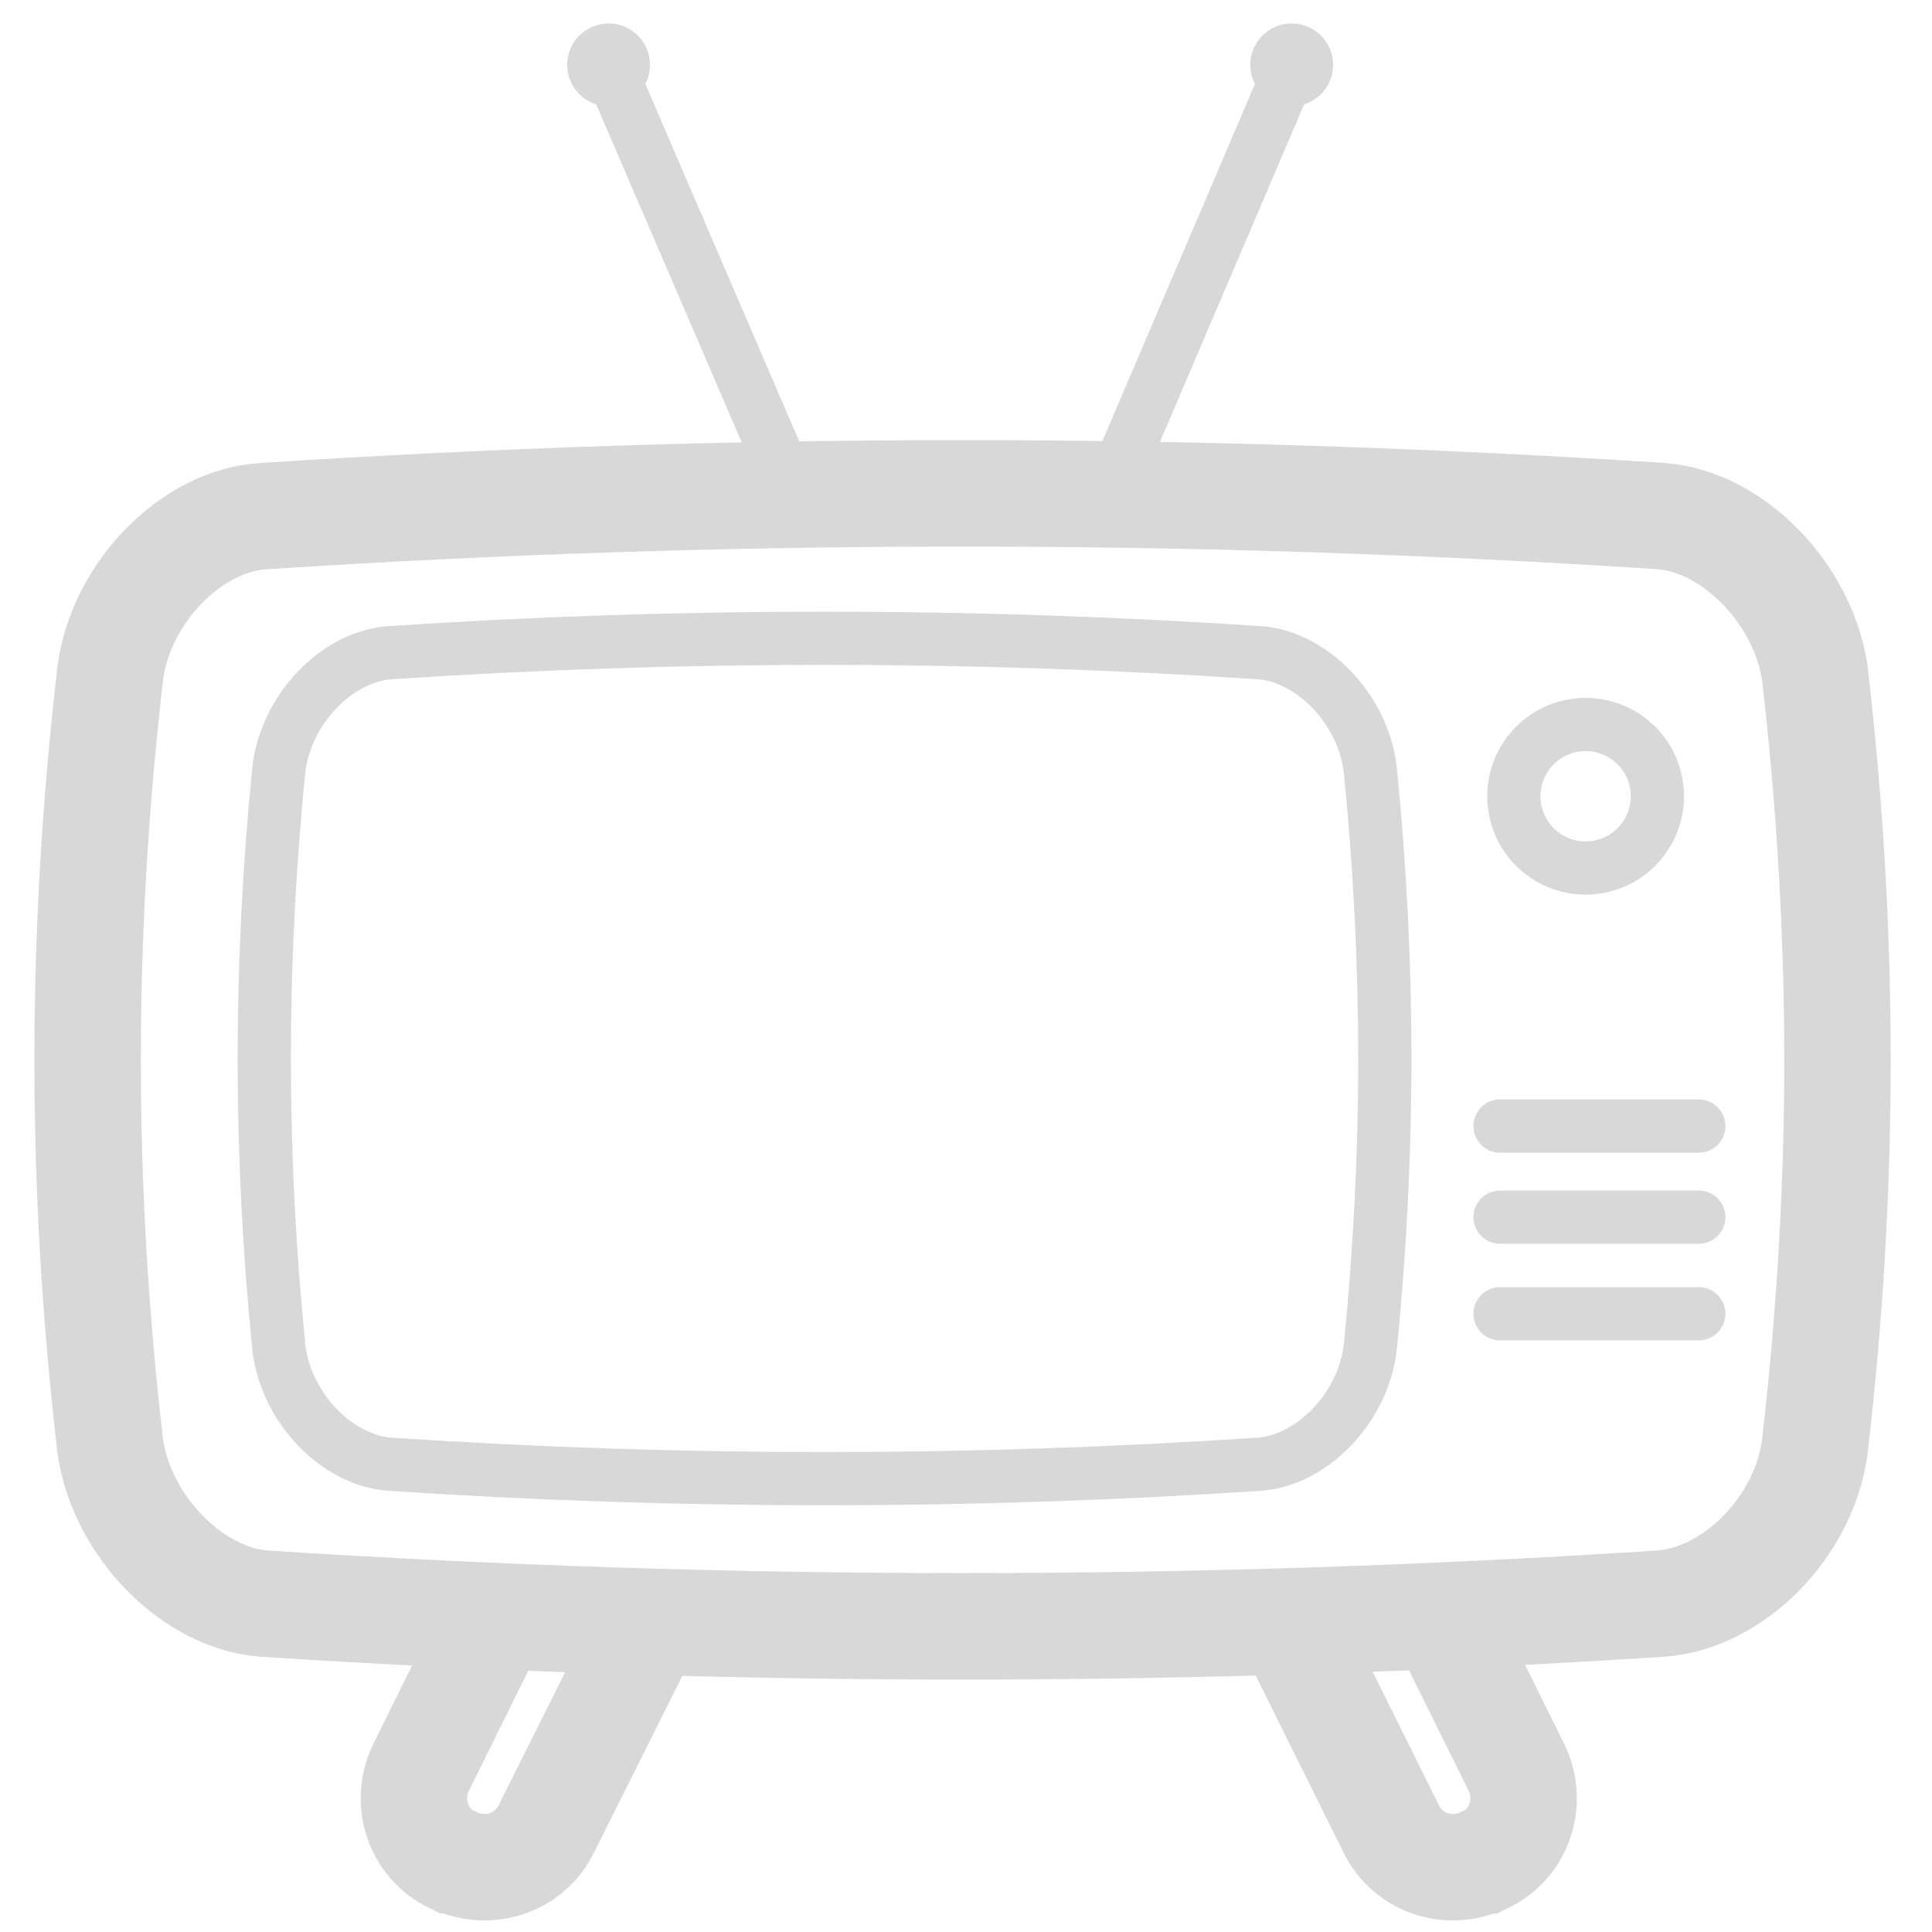 <?xml version="1.0" encoding="utf-8"?>
<!-- Generator: Adobe Illustrator 17.1.0, SVG Export Plug-In . SVG Version: 6.00 Build 0)  -->
<!DOCTYPE svg PUBLIC "-//W3C//DTD SVG 1.1//EN" "http://www.w3.org/Graphics/SVG/1.1/DTD/svg11.dtd">
<svg version="1.1" id="Layer_1" xmlns="http://www.w3.org/2000/svg" xmlns:xlink="http://www.w3.org/1999/xlink" x="0px" y="0px"
	 width="140px" height="140px" viewBox="0 0 140 140" enable-background="new 0 0 140 140" xml:space="preserve">
<path fill="none" stroke="#D8D8D8" stroke-width="7.714" stroke-miterlimit="10" d="M120.4,116.2c-33.8,2.2-67.5,2.2-101.3,0
	c-5.1-0.4-10.2-5.5-11.1-11.3c-2.2-18.9-2.2-37.3,0-56.2c0.8-5.8,5.9-11,11.1-11.3c33.8-2.2,67.5-2.2,101.3,0
	c5.1,0.4,10.2,5.5,11.1,11.3c2.2,18.9,2.2,37.3,0,56.2C130.7,110.7,125.6,115.8,120.4,116.2z"/>
<g>
	<path fill="none" stroke="#D8D8D8" stroke-width="3.857" stroke-miterlimit="10" d="M91.3,106.1c-21.1,1.4-42,1.4-63.1,0
		c-3.8-0.3-7.5-4.1-8-8.5c-1.4-14.1-1.4-27.7,0-41.8c0.5-4.4,4.2-8.2,8-8.5c21.1-1.4,42-1.4,63.1,0c3.8,0.3,7.5,4.1,8,8.5
		c1.4,14.1,1.4,27.7,0,41.8C98.8,102,95.1,105.8,91.3,106.1z"/>
</g>
<circle fill="none" stroke="#D8D8D8" stroke-width="3.857" stroke-miterlimit="10" cx="114.9" cy="57.7" r="5.2"/>
<line fill="none" stroke="#D8D8D8" stroke-width="3.857" stroke-linecap="round" stroke-miterlimit="10" x1="108.7" y1="81.6" x2="123.1" y2="81.6"/>
<line fill="none" stroke="#D8D8D8" stroke-width="3.857" stroke-linecap="round" stroke-miterlimit="10" x1="108.7" y1="88.2" x2="123.1" y2="88.2"/>
<line fill="none" stroke="#D8D8D8" stroke-width="3.857" stroke-linecap="round" stroke-miterlimit="10" x1="108.7" y1="95.2" x2="123.1" y2="95.2"/>
<path fill="none" stroke="#D8D8D8" stroke-width="7.714" stroke-miterlimit="10" d="M35.1,118.8l-4.6,9.3c-1.2,2.5-0.2,5.5,2.3,6.7
	l0.1,0c2.5,1.2,5.5,0.2,6.7-2.3l6.9-13.8"/>
<path fill="none" stroke="#D8D8D8" stroke-width="7.714" stroke-miterlimit="10" d="M105.3,118.8l4.6,9.3c1.2,2.5,0.2,5.5-2.3,6.7
	l-0.1,0c-2.5,1.2-5.5,0.2-6.7-2.3L94,118.8"/>
<line fill="none" stroke="#D8D8D8" stroke-width="3.857" stroke-miterlimit="10" x1="57.2" y1="35.2" x2="44.8" y2="6.4"/>
<circle fill="#D8D8D8" cx="44.1" cy="4.7" r="3"/>
<line fill="none" stroke="#D8D8D8" stroke-width="3.857" stroke-miterlimit="10" x1="80.6" y1="35.2" x2="92.9" y2="6.4"/>
<circle fill="#D8D8D8" cx="93.6" cy="4.7" r="3"/>
</svg>
